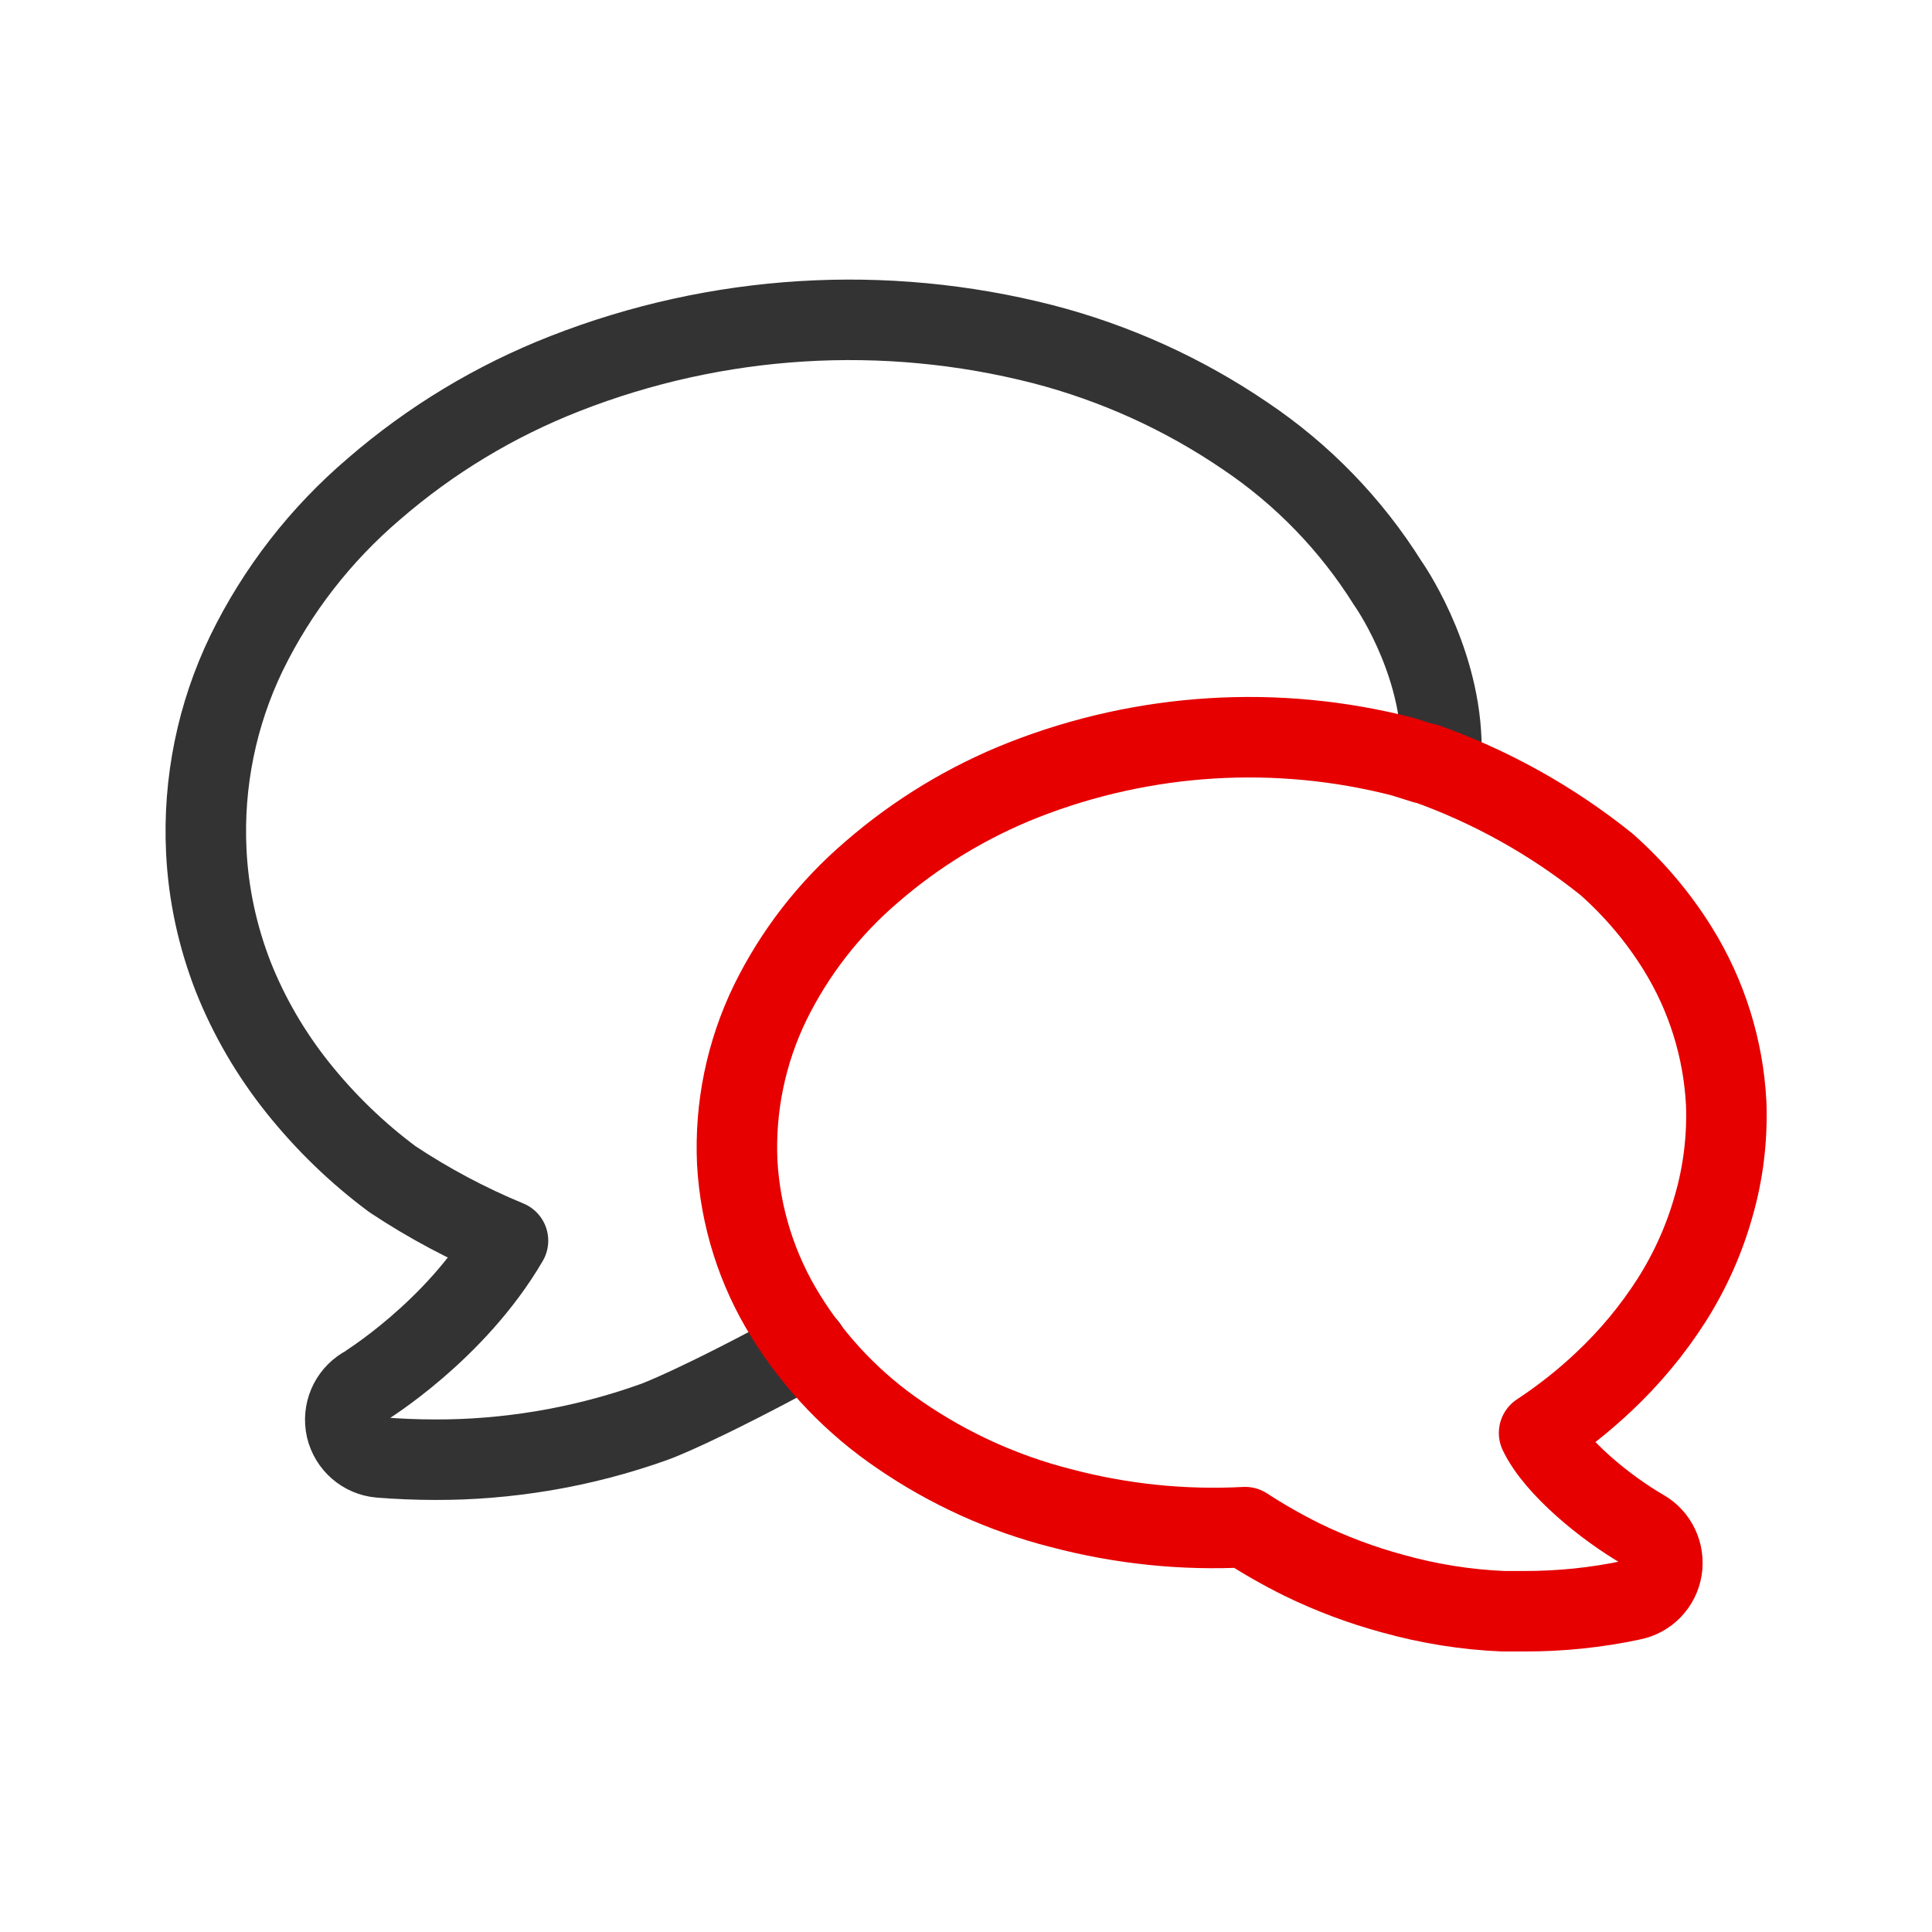 <svg height="48" viewBox="0 0 48 48" width="48" xmlns="http://www.w3.org/2000/svg"><g fill="none" stroke-linecap="round" stroke-linejoin="round" stroke-width="8" transform="scale(.25)"><path d="m143.234 75.281c.328-8.719-4.578-16.281-5.328-17.344-3.641-5.812-8.469-10.797-14.172-14.625-6.125-4.172-12.922-7.25-20.094-9.109-15.75-4.031-32.359-3-47.484 2.922-6.953 2.719-13.375 6.594-19 11.469-5.297 4.516-9.609 10.062-12.656 16.312-2.953 6.109-4.328 12.875-4 19.656.203 4.297 1.125 8.531 2.688 12.531 1.578 3.969 3.75 7.672 6.406 11 2.734 3.422 5.891 6.484 9.406 9.094 3.625 2.406 7.469 4.453 11.484 6.109-5.25 9-14.25 14.5-14.344 14.547-1.406.859-2.094 2.5-1.734 4.094.375 1.594 1.719 2.766 3.359 2.906 1.812.141 3.641.219 5.453.219 3.562.016 7.109-.281 10.625-.859 3.797-.625 7.531-1.594 11.156-2.891.188-.062 4.25-1.547 15.203-7.5" stroke="#333"/><path d="m171.547 109.641c-.281-5.438-1.938-10.734-4.812-15.359-1.922-3.094-4.281-5.891-7-8.312l-.109-.094c-5.375-4.312-11.422-7.688-17.906-10h-.156l-2.188-.688c-12.469-3.203-25.641-2.391-37.641 2.312-5.516 2.172-10.625 5.266-15.109 9.156-4.219 3.609-7.656 8.031-10.094 13-2.391 4.938-3.516 10.375-3.266 15.859.297 5.422 1.969 10.703 4.844 15.312 2.906 4.688 6.766 8.703 11.328 11.797 4.875 3.344 10.281 5.797 16 7.25 5.969 1.578 12.141 2.219 18.297 1.891 1.828 1.188 3.719 2.266 5.672 3.234 2.891 1.406 5.891 2.531 9 3.375 3.578 1 7.266 1.594 11 1.75h2.125c3.562 0 7.125-.359 10.625-1.109 1.547-.297 2.75-1.531 3-3.094s-.484-3.125-1.859-3.906c-3.703-2.141-8.703-6.188-10.344-9.609 2.281-1.5 4.438-3.203 6.422-5.078 2.578-2.422 4.844-5.141 6.75-8.125 1.844-2.906 3.266-6.078 4.188-9.391.953-3.312 1.359-6.734 1.234-10.172zm0 0" stroke="#e60000"/></g></svg>